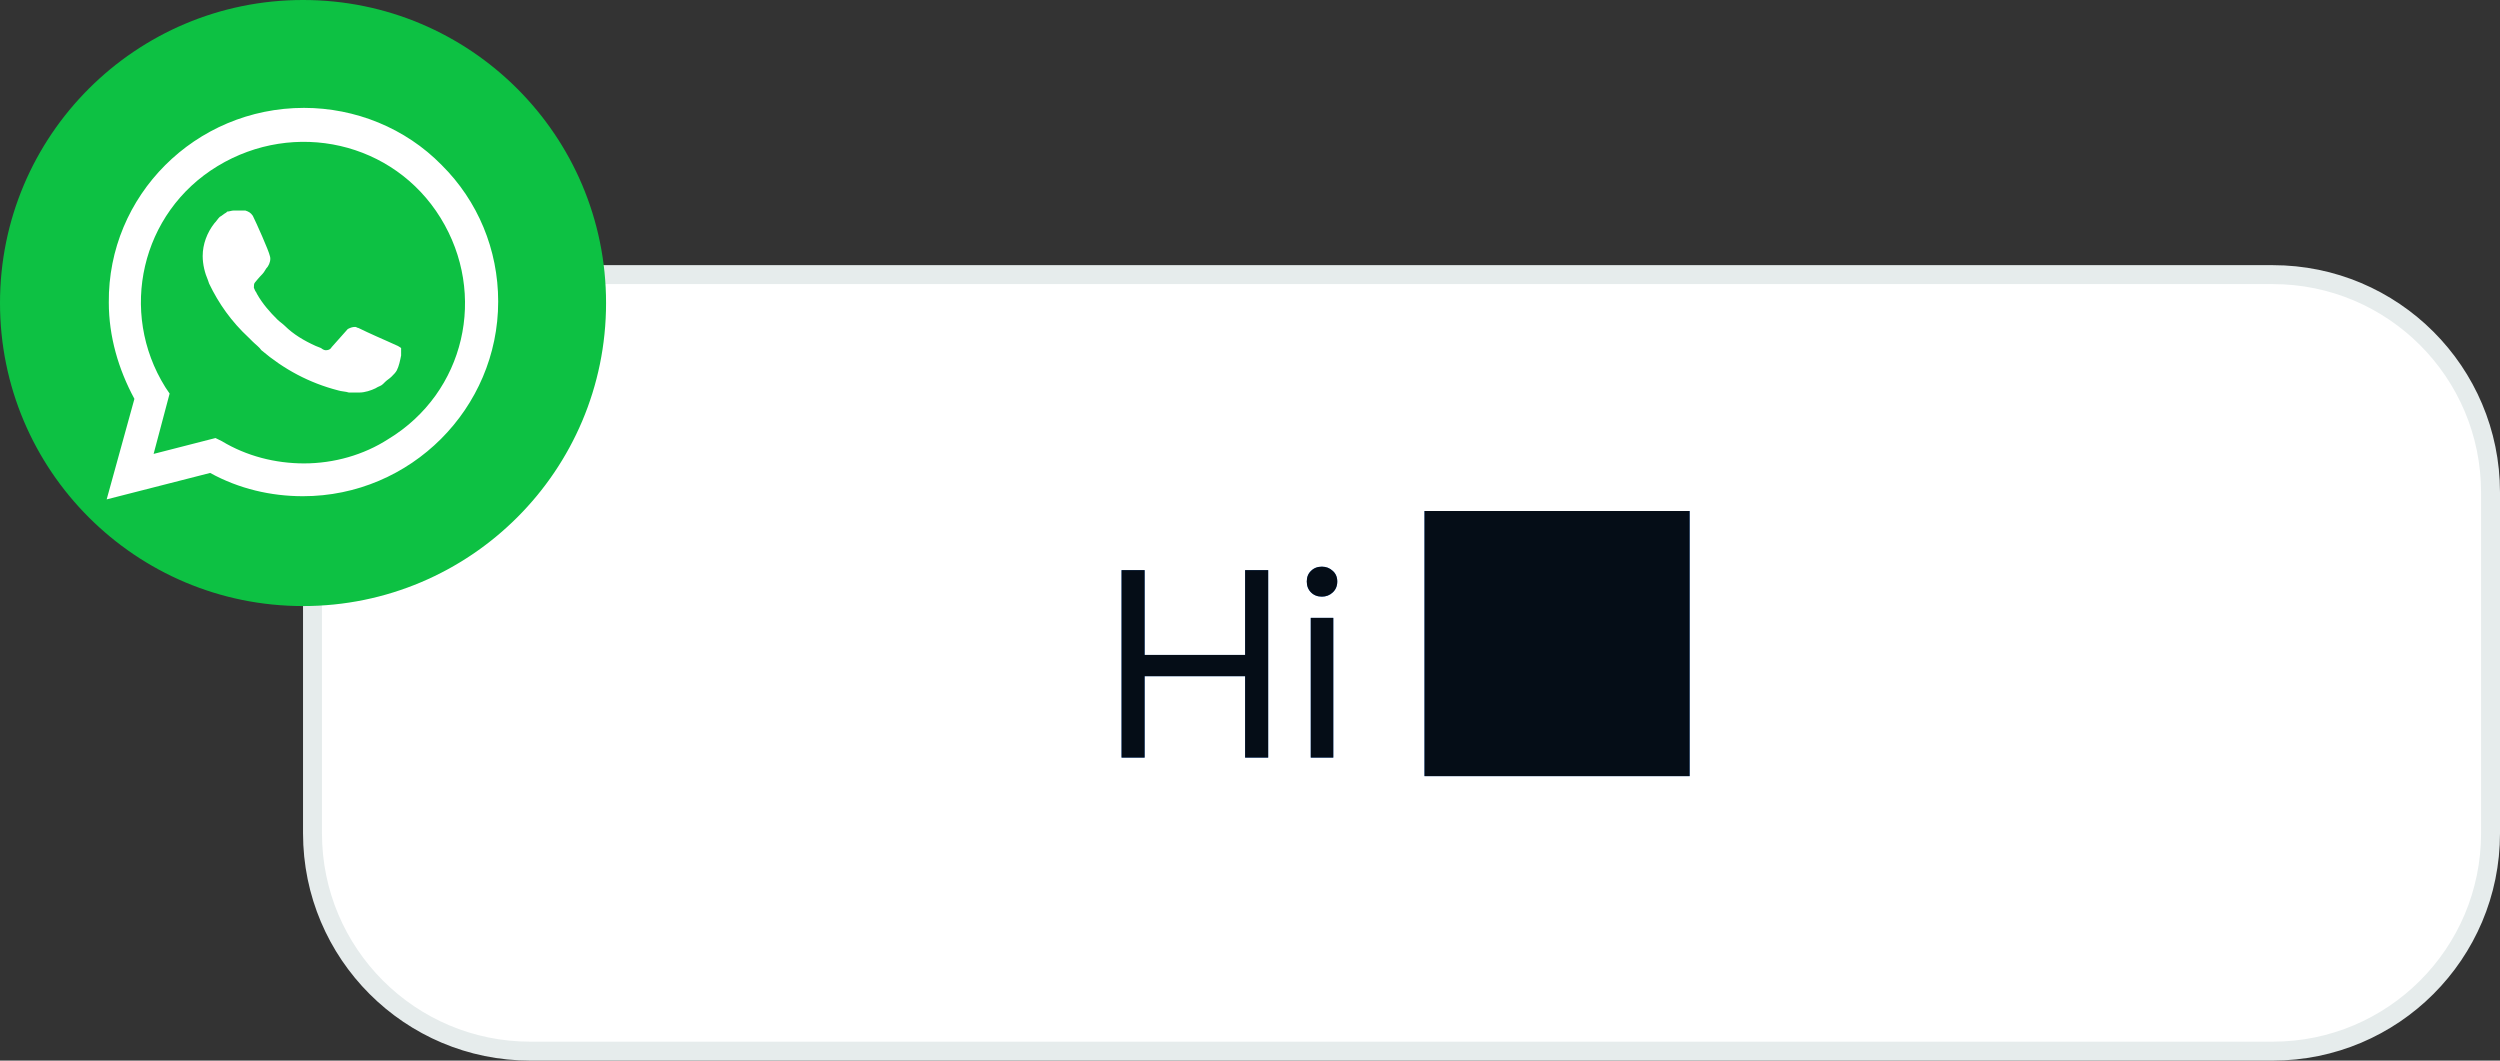 <svg width="132" height="56" viewBox="0 0 132 56" fill="none" xmlns="http://www.w3.org/2000/svg">
<rect x="0" y="0" width="132" height="56" fill="#333333" stroke="none"/>
<g clip-path="url(#clip0_1836_5517)">
<path d="M28 14.5H120C126.351 14.5 131.5 19.649 131.5 26V44C131.5 50.351 126.351 55.5 120 55.5H28C21.649 55.5 16.5 50.351 16.5 44V26C16.5 19.649 21.649 14.5 28 14.5Z" fill="white" stroke="#E6ECEC"/>
<path d="M65.742 34.582V30.102H66.96V40H65.742V35.702H60.436V40H59.218V30.102H60.436V34.582H65.742ZM69.796 29.92C70.02 29.92 70.211 29.995 70.37 30.144C70.528 30.284 70.608 30.471 70.608 30.704C70.608 30.937 70.528 31.129 70.37 31.278C70.211 31.427 70.02 31.502 69.796 31.502C69.562 31.502 69.371 31.427 69.222 31.278C69.073 31.129 68.998 30.937 68.998 30.704C68.998 30.471 69.073 30.284 69.222 30.144C69.371 29.995 69.562 29.92 69.796 29.92ZM69.208 40V32.622H70.398V40H69.208ZM75.213 40.98H89.213V26.98H75.213V40.98Z" fill="#2F80ED"/>
<path d="M65.742 34.582V30.102H66.96V40H65.742V35.702H60.436V40H59.218V30.102H60.436V34.582H65.742ZM69.796 29.92C70.02 29.92 70.211 29.995 70.37 30.144C70.528 30.284 70.608 30.471 70.608 30.704C70.608 30.937 70.528 31.129 70.37 31.278C70.211 31.427 70.02 31.502 69.796 31.502C69.562 31.502 69.371 31.427 69.222 31.278C69.073 31.129 68.998 30.937 68.998 30.704C68.998 30.471 69.073 30.284 69.222 30.144C69.371 29.995 69.562 29.92 69.796 29.92ZM69.208 40V32.622H70.398V40H69.208ZM75.213 40.98H89.213V26.98H75.213V40.98Z" fill="black" fill-opacity="0.9"/>
<circle cx="16" cy="16" r="16" fill="#0DC143"/>
<path d="M23.319 8.713C21.404 6.758 18.756 5.696 16.053 5.696C10.307 5.696 5.689 10.333 5.745 15.976C5.745 17.764 6.252 19.496 7.097 21.06L5.632 26.368L11.096 24.971C12.617 25.809 14.307 26.2 15.996 26.2C21.686 26.2 26.304 21.563 26.304 15.92C26.304 13.183 25.234 10.613 23.319 8.713ZM16.053 24.468C14.532 24.468 13.011 24.077 11.716 23.295L11.378 23.128L8.111 23.966L8.956 20.781L8.73 20.446C6.252 16.479 7.435 11.227 11.49 8.769C15.546 6.311 20.784 7.484 23.263 11.507C25.741 15.529 24.558 20.725 20.503 23.183C19.207 24.021 17.63 24.468 16.053 24.468ZM21.01 18.267L20.39 17.988C20.39 17.988 19.489 17.596 18.925 17.317C18.869 17.317 18.813 17.261 18.756 17.261C18.587 17.261 18.475 17.317 18.362 17.373C18.362 17.373 18.306 17.429 17.517 18.323C17.461 18.434 17.348 18.49 17.236 18.49H17.179C17.123 18.49 17.01 18.434 16.954 18.379L16.672 18.267C16.053 17.988 15.489 17.652 15.039 17.205C14.926 17.094 14.757 16.982 14.645 16.87C14.25 16.479 13.856 16.032 13.574 15.529L13.518 15.418C13.462 15.362 13.462 15.306 13.405 15.194C13.405 15.082 13.405 14.97 13.462 14.915C13.462 14.915 13.687 14.635 13.856 14.468C13.969 14.356 14.025 14.188 14.138 14.077C14.25 13.909 14.307 13.685 14.25 13.518C14.194 13.239 13.518 11.73 13.349 11.395C13.236 11.227 13.124 11.171 12.955 11.116H12.786C12.673 11.116 12.504 11.116 12.335 11.116C12.223 11.116 12.11 11.171 11.997 11.171L11.941 11.227C11.828 11.283 11.716 11.395 11.603 11.451C11.49 11.562 11.434 11.674 11.321 11.786C10.927 12.289 10.702 12.903 10.702 13.518C10.702 13.965 10.814 14.412 10.983 14.803L11.04 14.97C11.547 16.032 12.223 16.982 13.124 17.82L13.349 18.043C13.518 18.211 13.687 18.323 13.8 18.49C14.983 19.496 16.334 20.222 17.855 20.613C18.024 20.669 18.25 20.669 18.419 20.725C18.587 20.725 18.813 20.725 18.982 20.725C19.264 20.725 19.601 20.613 19.827 20.502C19.996 20.39 20.108 20.39 20.221 20.278L20.334 20.166C20.446 20.055 20.559 19.999 20.672 19.887C20.784 19.775 20.897 19.664 20.953 19.552C21.066 19.328 21.122 19.049 21.179 18.77C21.179 18.658 21.179 18.49 21.179 18.379C21.179 18.379 21.122 18.323 21.01 18.267Z" fill="white"/>
</g>
<defs>
<clipPath id="clip0_1836_5517">
<rect width="132" height="56" fill="white"/>
</clipPath>
</defs>
</svg>
